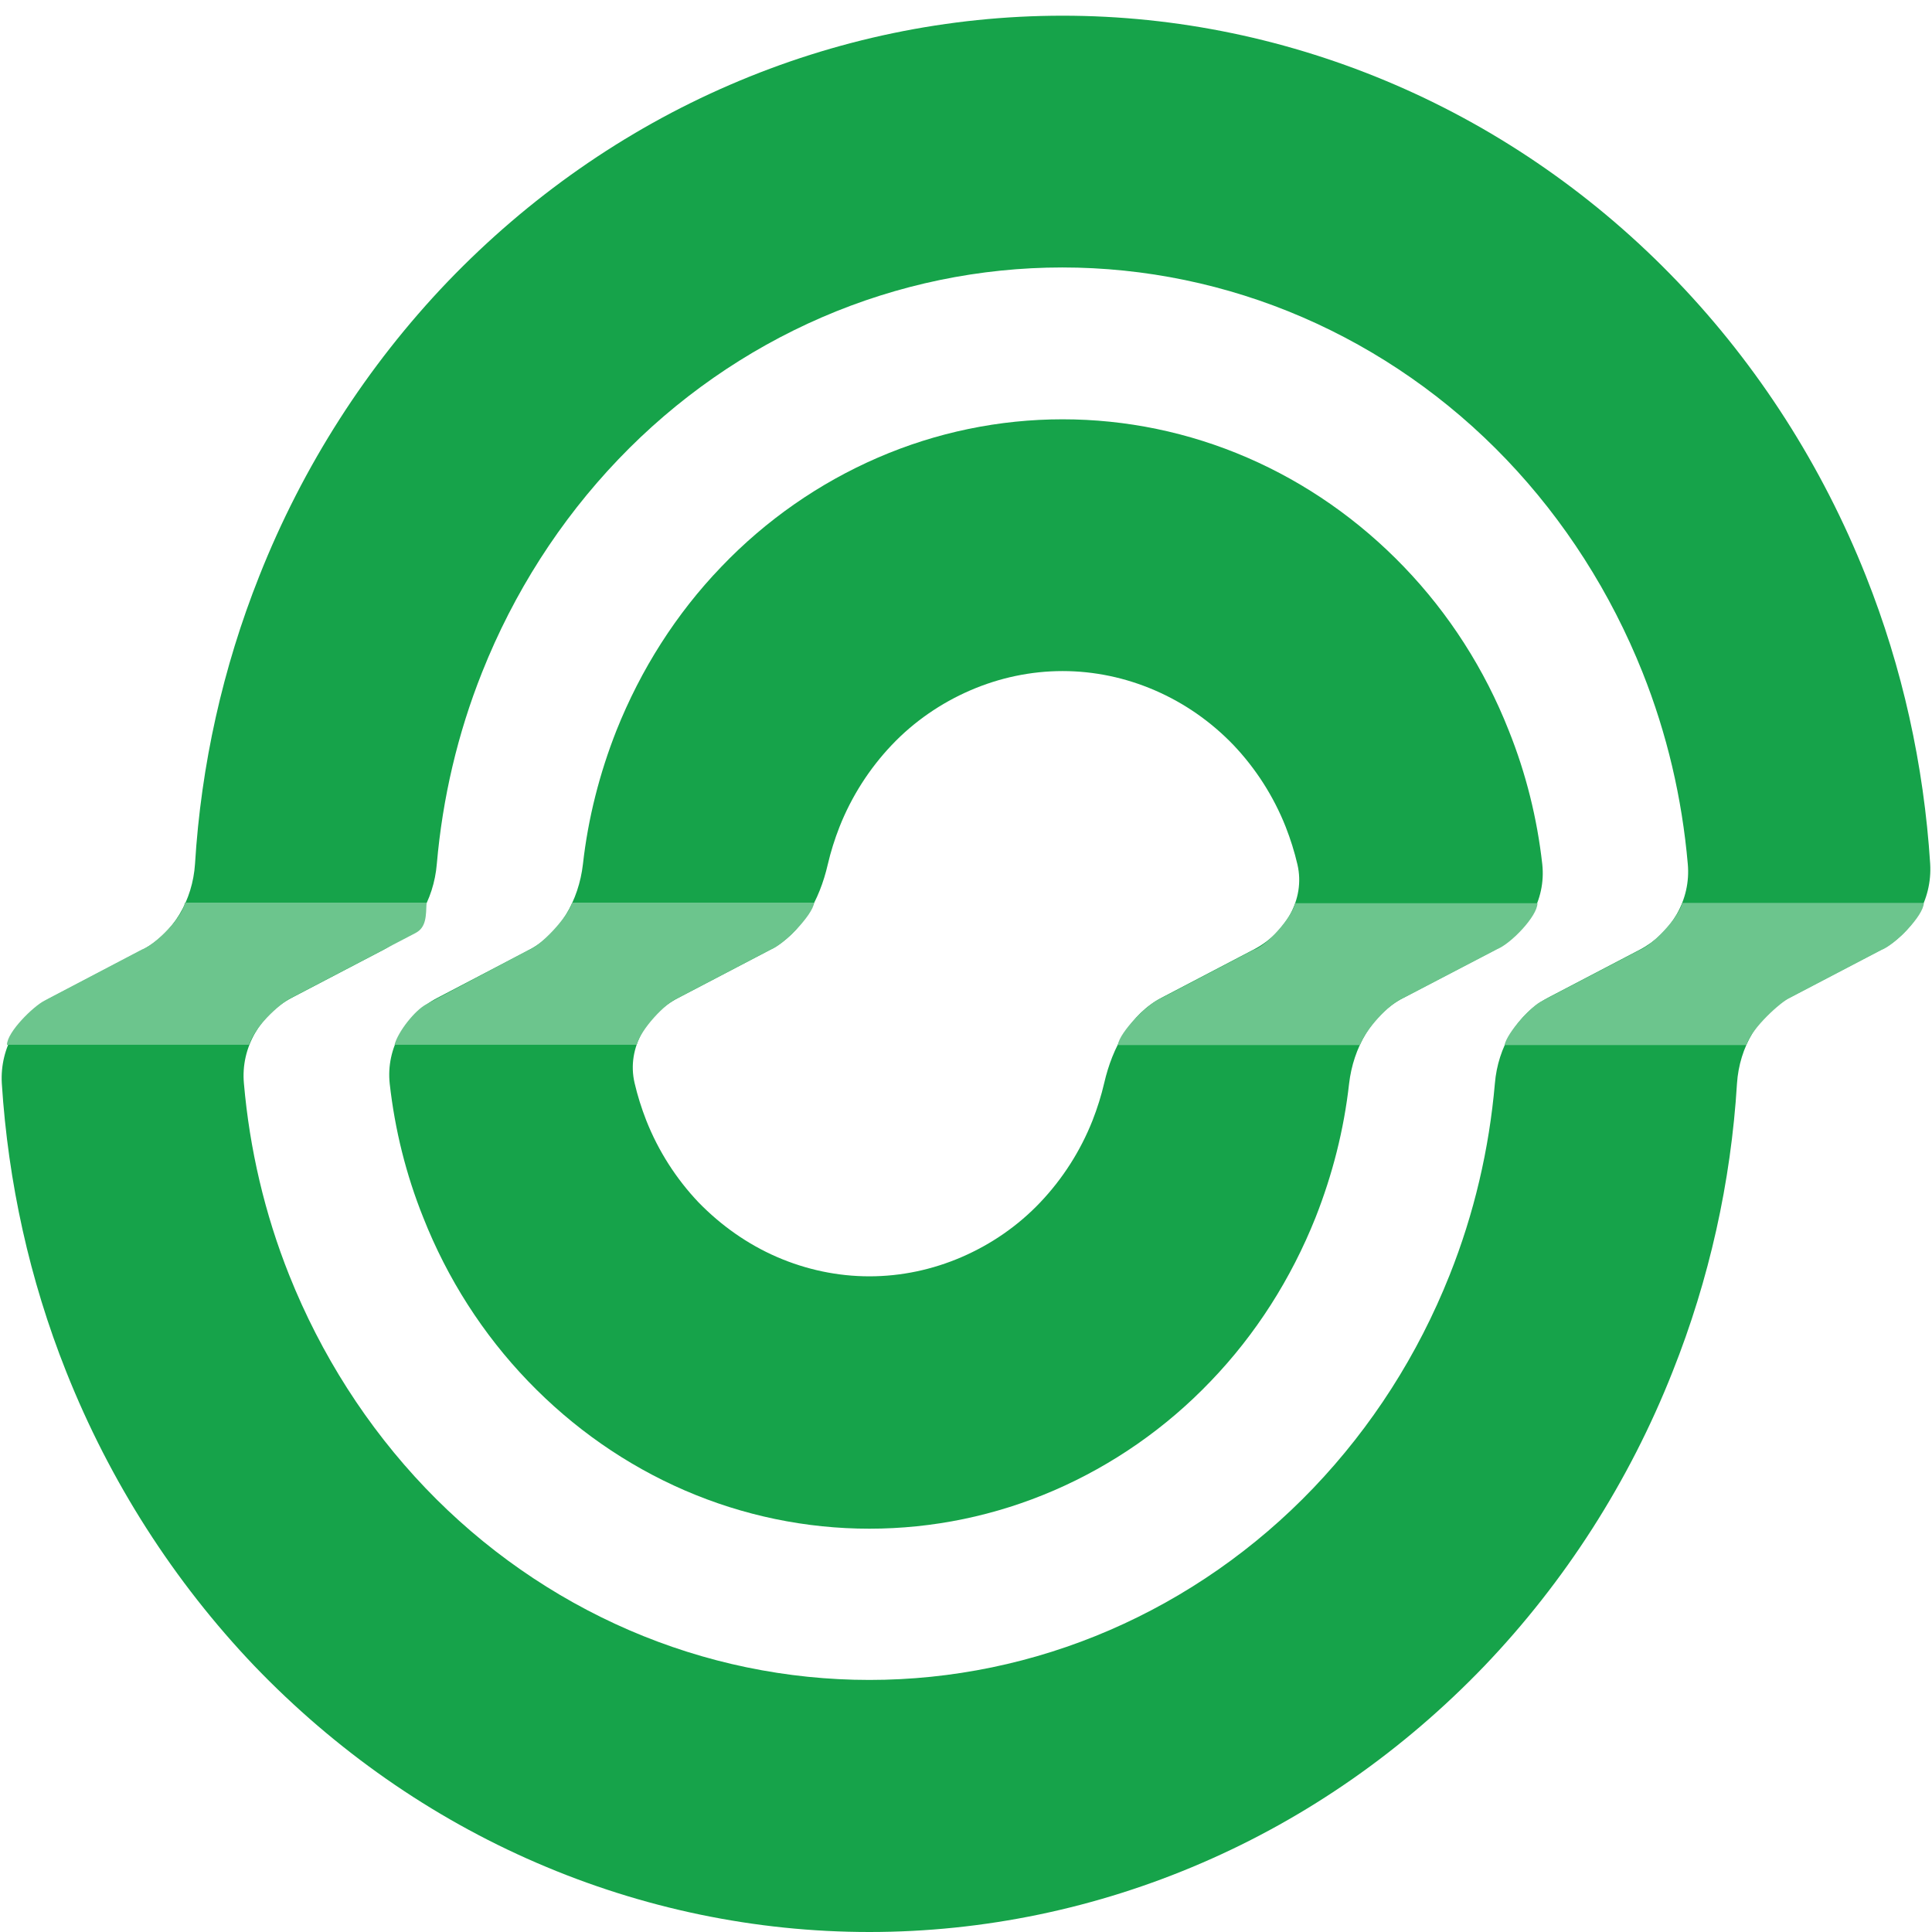 <svg xmlns="http://www.w3.org/2000/svg" version="1.1" xmlns:xlink="http://www.w3.org/1999/xlink" width="1000" height="1000"><style>
    #light-icon {
      display: inline;
    }
    #dark-icon {
      display: none;
    }

    @media (prefers-color-scheme: dark) {
      #light-icon {
        display: none;
      }
      #dark-icon {
        display: inline;
      }
    }
  </style><g id="light-icon"><svg xmlns="http://www.w3.org/2000/svg" version="1.1" xmlns:xlink="http://www.w3.org/1999/xlink" width="1000" height="1000"><g><g transform="matrix(15.625,0,0,15.625,0,0)"><svg xmlns="http://www.w3.org/2000/svg" version="1.1" xmlns:xlink="http://www.w3.org/1999/xlink" width="64" height="64"><svg id="Layer_1" xmlns="http://www.w3.org/2000/svg" version="1.1" viewBox="0 0 64 64">
  <!-- Generator: Adobe Illustrator 29.6.0, SVG Export Plug-In . SVG Version: 2.1.1 Build 207)  -->
  <defs>
    <style>
      .st0 {
        fill: #6cc58d;
      }

      .st1 {
        fill: #16a34a;
        fill-rule: evenodd;
      }
    </style>
  </defs>
  <path class="st1" d="M35.2,13.89c-2.1,0-4.18.43-6.12,1.27-1.94.84-3.71,2.07-5.19,3.62-1.49,1.55-2.66,3.39-3.47,5.42-.56,1.42-.94,2.91-1.11,4.43-.14,1.2-.76,2.3-1.79,2.84l-3.04,1.59c-1.03.54-1.7,1.64-1.57,2.84.17,1.52.54,3.01,1.11,4.43.8,2.03,1.98,3.87,3.47,5.42,1.49,1.55,3.25,2.78,5.19,3.62,1.94.84,4.02,1.27,6.12,1.27s4.18-.43,6.12-1.27c1.94-.84,3.71-2.07,5.19-3.62,1.49-1.55,2.66-3.39,3.47-5.42.56-1.42.94-2.91,1.11-4.43.14-1.2.76-2.3,1.79-2.84l3.04-1.59c1.03-.54,1.7-1.64,1.57-2.84-.17-1.52-.54-3.01-1.11-4.43-.8-2.03-1.98-3.87-3.47-5.42-1.49-1.55-3.25-2.78-5.19-3.62-1.94-.84-4.02-1.27-6.12-1.27ZM42.59,27.39c.16.41.29.82.39,1.25.27,1.17-.43,2.29-1.46,2.82l-3.04,1.59c-1.03.54-1.63,1.65-1.9,2.82-.1.43-.23.84-.39,1.25-.4,1.01-.99,1.93-1.73,2.71-.74.78-1.63,1.39-2.6,1.81-.97.42-2.01.64-3.06.64s-2.09-.22-3.06-.64c-.97-.42-1.85-1.04-2.6-1.81-.74-.78-1.33-1.7-1.73-2.71-.16-.41-.29-.82-.39-1.25-.27-1.17.43-2.29,1.46-2.82l3.04-1.59c1.03-.54,1.63-1.65,1.9-2.82.1-.43.23-.84.39-1.25.4-1.01.99-1.93,1.73-2.71.74-.78,1.63-1.39,2.6-1.81.97-.42,2.01-.64,3.06-.64s2.09.22,3.06.64c.97.42,1.85,1.03,2.6,1.81.74.78,1.33,1.7,1.73,2.71Z"></path>
  <path class="st1" d="M35.2.52c-3.78,0-7.53.78-11.02,2.29-3.5,1.51-6.67,3.73-9.35,6.52-2.67,2.79-4.8,6.11-6.24,9.75-1.21,3.04-1.93,6.27-2.13,9.54-.08,1.2-.71,2.3-1.74,2.84l-3.04,1.59c-1.03.54-1.69,1.64-1.62,2.84.21,3.28.92,6.5,2.13,9.54,1.45,3.65,3.57,6.96,6.24,9.76,2.68,2.79,5.85,5.01,9.35,6.52,3.49,1.51,7.24,2.29,11.02,2.29s7.53-.78,11.02-2.29c3.5-1.51,6.67-3.73,9.35-6.52,2.67-2.79,4.8-6.11,6.24-9.76,1.21-3.04,1.93-6.27,2.13-9.54.08-1.2.71-2.3,1.74-2.84l3.04-1.59c1.03-.54,1.69-1.64,1.62-2.84-.21-3.28-.92-6.5-2.13-9.54-1.45-3.65-3.57-6.96-6.24-9.75-2.67-2.79-5.85-5.01-9.35-6.52-3.5-1.51-7.24-2.29-11.02-2.29ZM49.52,35.89c.1-1.2.74-2.3,1.76-2.84l3.04-1.59c1.03-.54,1.7-1.64,1.59-2.84-.19-2.18-.69-4.32-1.5-6.35-1.05-2.63-2.58-5.03-4.51-7.05-1.93-2.02-4.23-3.62-6.75-4.71-2.52-1.09-5.23-1.65-7.96-1.65s-5.44.56-7.96,1.65c-2.52,1.09-4.82,2.69-6.75,4.71-1.93,2.02-3.46,4.41-4.51,7.05-.81,2.03-1.31,4.17-1.5,6.35-.1,1.2-.74,2.3-1.76,2.84l-3.04,1.59c-1.03.54-1.7,1.64-1.59,2.84.19,2.18.69,4.32,1.5,6.35,1.05,2.63,2.58,5.03,4.51,7.05,1.93,2.02,4.23,3.62,6.75,4.71,2.52,1.09,5.23,1.65,7.96,1.65s5.44-.56,7.96-1.65c2.52-1.09,4.82-2.69,6.75-4.71,1.93-2.02,3.46-4.41,4.51-7.05.81-2.03,1.31-4.17,1.5-6.35Z"></path>
  <path class="st0" d="M63.74,29.91h-8.01c-.12.49-.99,1.4-1.41,1.56l-3.22,1.68c-.36.15-1.18,1.06-1.26,1.47h8.01c.19-.59,1.16-1.44,1.43-1.56l3.04-1.59c.44-.16,1.4-1.13,1.41-1.56Z"></path>
  <path class="st0" d="M.24,34.61h8.01c.25-.73,1.16-1.45,1.39-1.55l4.12-2.15c.37-.19.35-.58.37-1.01H6.12c-.03.43-.96,1.4-1.43,1.56l-3.22,1.69c-.37.19-1.23,1.03-1.24,1.46Z"></path>
  <path class="st0" d="M18.95,29.91c-.13.46-1.04,1.43-1.44,1.56l-3.39,1.8c-.37.19-.94.91-1.05,1.34h8.02c.14-.51.94-1.38,1.37-1.55l3.06-1.6c.4-.13,1.4-1.13,1.45-1.56h-8.02Z"></path>
  <path class="st0" d="M42.91,29.91c-.11.48-.97,1.45-1.39,1.56l-3.04,1.59c-.43.15-1.4,1.13-1.45,1.56h8.02c.18-.5.94-1.36,1.44-1.56l3.11-1.62c.45-.18,1.33-1.09,1.33-1.52h-8.02Z"></path>
</svg></svg></g></g></svg></g><g id="dark-icon"><svg xmlns="http://www.w3.org/2000/svg" version="1.1" xmlns:xlink="http://www.w3.org/1999/xlink" width="1000" height="1000"><g clip-path="url(#SvgjsClipPath1127)"><rect width="1000" height="1000" fill="#ffffff"></rect><g transform="matrix(10.938,0,0,10.938,150,150)"><svg xmlns="http://www.w3.org/2000/svg" version="1.1" xmlns:xlink="http://www.w3.org/1999/xlink" width="64" height="64"><svg id="Layer_1" xmlns="http://www.w3.org/2000/svg" version="1.1" viewBox="0 0 64 64">
  <!-- Generator: Adobe Illustrator 29.6.0, SVG Export Plug-In . SVG Version: 2.1.1 Build 207)  -->
  <defs>
    <style>
      .st0 {
        fill: #6cc58d;
      }

      .st1 {
        fill: #16a34a;
        fill-rule: evenodd;
      }
    </style>
  <clipPath id="SvgjsClipPath1127"><rect width="1000" height="1000" x="0" y="0" rx="350" ry="350"></rect></clipPath></defs>
  <path class="st1" d="M35.2,13.89c-2.1,0-4.18.43-6.12,1.27-1.94.84-3.71,2.07-5.19,3.62-1.49,1.55-2.66,3.39-3.47,5.42-.56,1.42-.94,2.91-1.11,4.43-.14,1.2-.76,2.3-1.79,2.84l-3.04,1.59c-1.03.54-1.7,1.64-1.57,2.84.17,1.52.54,3.01,1.11,4.43.8,2.03,1.98,3.87,3.47,5.42,1.49,1.55,3.25,2.78,5.19,3.62,1.94.84,4.02,1.27,6.12,1.27s4.18-.43,6.12-1.27c1.94-.84,3.71-2.07,5.19-3.62,1.49-1.55,2.66-3.39,3.47-5.42.56-1.42.94-2.91,1.11-4.43.14-1.2.76-2.3,1.79-2.84l3.04-1.59c1.03-.54,1.7-1.64,1.57-2.84-.17-1.52-.54-3.01-1.11-4.43-.8-2.03-1.98-3.87-3.47-5.42-1.49-1.55-3.25-2.78-5.19-3.62-1.94-.84-4.02-1.27-6.12-1.27ZM42.59,27.39c.16.41.29.82.39,1.25.27,1.17-.43,2.29-1.46,2.82l-3.04,1.59c-1.03.54-1.63,1.65-1.9,2.82-.1.43-.23.84-.39,1.25-.4,1.01-.99,1.93-1.73,2.71-.74.78-1.63,1.39-2.6,1.81-.97.42-2.01.64-3.06.64s-2.09-.22-3.06-.64c-.97-.42-1.85-1.04-2.6-1.81-.74-.78-1.33-1.7-1.73-2.71-.16-.41-.29-.82-.39-1.25-.27-1.17.43-2.29,1.46-2.82l3.04-1.59c1.03-.54,1.63-1.65,1.9-2.82.1-.43.23-.84.39-1.25.4-1.01.99-1.93,1.73-2.71.74-.78,1.63-1.39,2.6-1.81.97-.42,2.01-.64,3.06-.64s2.09.22,3.06.64c.97.42,1.85,1.03,2.6,1.81.74.78,1.33,1.7,1.73,2.71Z"></path>
  <path class="st1" d="M35.2.52c-3.78,0-7.53.78-11.02,2.29-3.5,1.51-6.67,3.73-9.35,6.52-2.67,2.79-4.8,6.11-6.24,9.75-1.21,3.04-1.93,6.27-2.13,9.54-.08,1.2-.71,2.3-1.74,2.84l-3.04,1.59c-1.03.54-1.69,1.64-1.62,2.84.21,3.28.92,6.5,2.13,9.54,1.45,3.65,3.57,6.96,6.24,9.76,2.68,2.79,5.85,5.01,9.35,6.52,3.49,1.51,7.24,2.29,11.02,2.29s7.53-.78,11.02-2.29c3.5-1.51,6.67-3.73,9.35-6.52,2.67-2.79,4.8-6.11,6.24-9.76,1.21-3.04,1.93-6.27,2.13-9.54.08-1.2.71-2.3,1.74-2.84l3.04-1.59c1.03-.54,1.69-1.64,1.62-2.84-.21-3.28-.92-6.5-2.13-9.54-1.45-3.65-3.57-6.96-6.24-9.75-2.67-2.79-5.85-5.01-9.35-6.52-3.5-1.51-7.24-2.29-11.02-2.29ZM49.52,35.89c.1-1.2.74-2.3,1.76-2.84l3.04-1.59c1.03-.54,1.7-1.64,1.59-2.84-.19-2.18-.69-4.32-1.5-6.35-1.05-2.63-2.58-5.03-4.51-7.05-1.93-2.02-4.23-3.62-6.75-4.71-2.52-1.09-5.23-1.65-7.96-1.65s-5.44.56-7.96,1.65c-2.52,1.09-4.82,2.69-6.75,4.71-1.93,2.02-3.46,4.41-4.51,7.05-.81,2.03-1.31,4.17-1.5,6.35-.1,1.2-.74,2.3-1.76,2.84l-3.04,1.59c-1.03.54-1.7,1.64-1.59,2.84.19,2.18.69,4.32,1.5,6.35,1.05,2.63,2.58,5.03,4.51,7.05,1.93,2.02,4.23,3.62,6.75,4.71,2.52,1.09,5.23,1.65,7.96,1.65s5.44-.56,7.96-1.65c2.52-1.09,4.82-2.69,6.75-4.71,1.93-2.02,3.46-4.41,4.51-7.05.81-2.03,1.31-4.17,1.5-6.35Z"></path>
  <path class="st0" d="M63.74,29.91h-8.01c-.12.49-.99,1.4-1.41,1.56l-3.22,1.68c-.36.15-1.18,1.06-1.26,1.47h8.01c.19-.59,1.16-1.44,1.43-1.56l3.04-1.59c.44-.16,1.4-1.13,1.41-1.56Z"></path>
  <path class="st0" d="M.24,34.61h8.01c.25-.73,1.16-1.45,1.39-1.55l4.12-2.15c.37-.19.35-.58.37-1.01H6.12c-.03.43-.96,1.4-1.43,1.56l-3.22,1.69c-.37.19-1.23,1.03-1.24,1.46Z"></path>
  <path class="st0" d="M18.95,29.91c-.13.46-1.04,1.43-1.44,1.56l-3.39,1.8c-.37.19-.94.91-1.05,1.34h8.02c.14-.51.94-1.38,1.37-1.55l3.06-1.6c.4-.13,1.4-1.13,1.45-1.56h-8.02Z"></path>
  <path class="st0" d="M42.91,29.91c-.11.48-.97,1.45-1.39,1.56l-3.04,1.59c-.43.15-1.4,1.13-1.45,1.56h8.02c.18-.5.94-1.36,1.44-1.56l3.11-1.62c.45-.18,1.33-1.09,1.33-1.52h-8.02Z"></path>
</svg></svg></g></g></svg></g></svg>